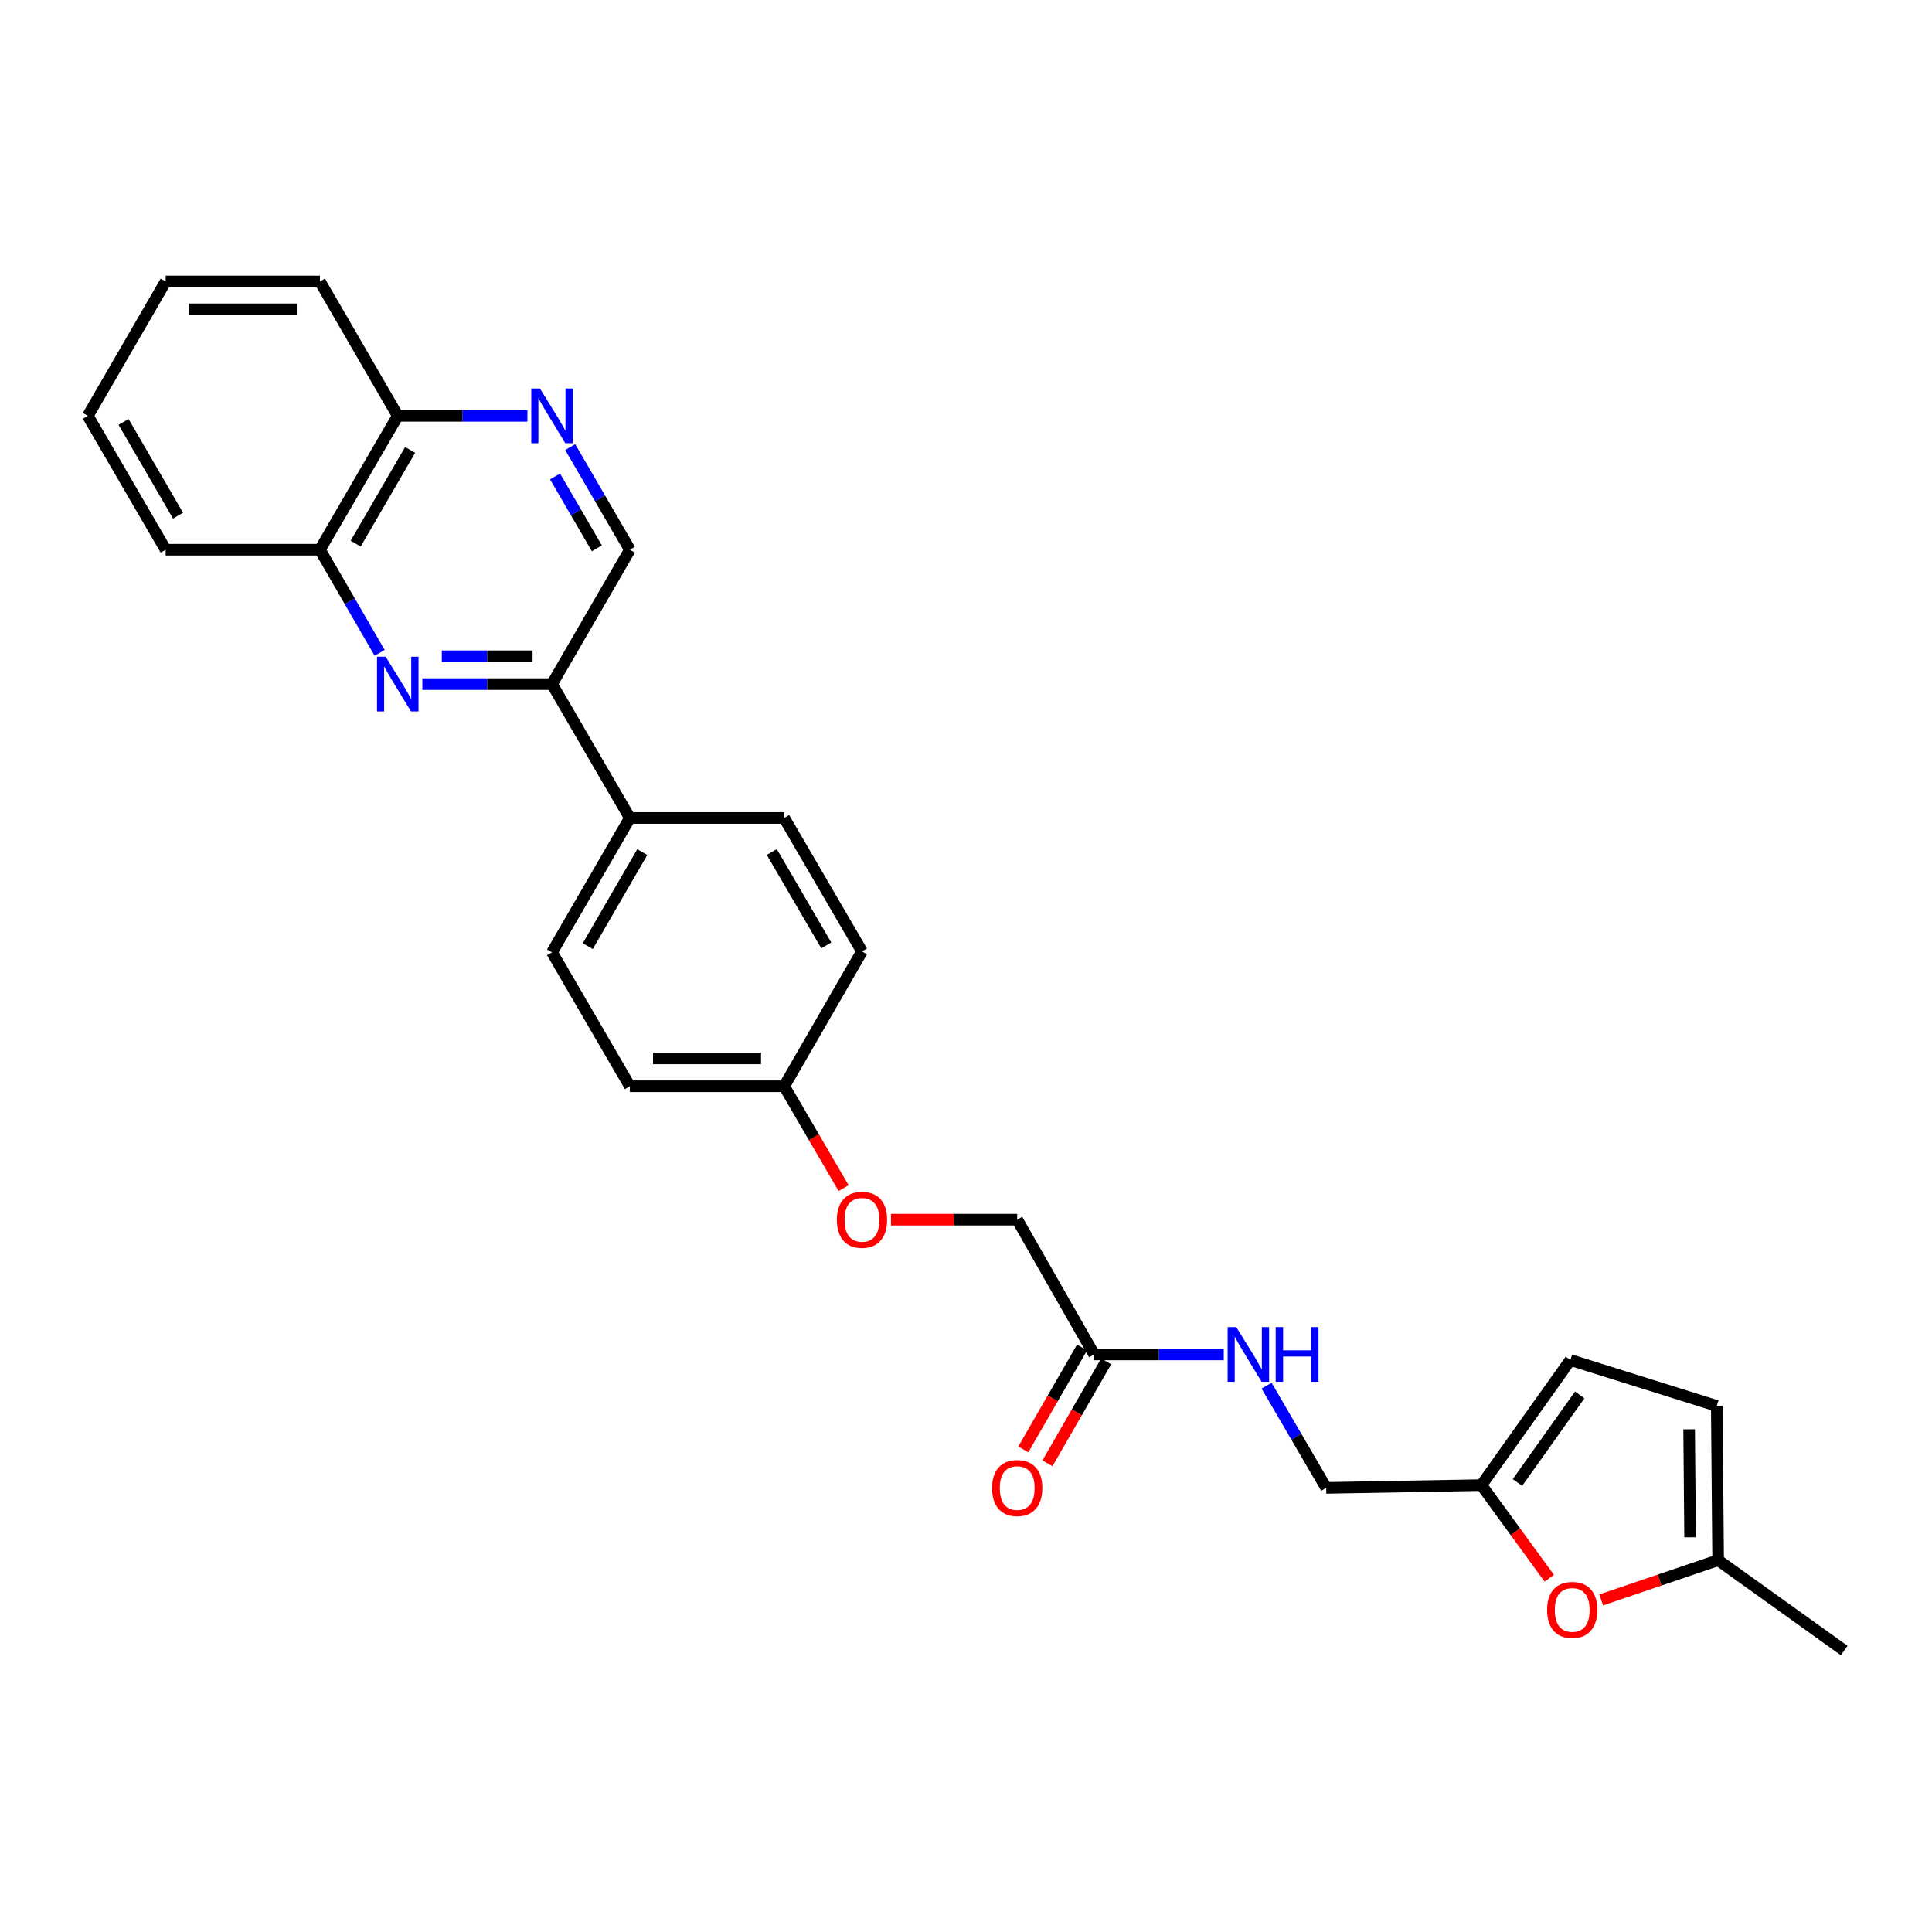 <?xml version='1.0' encoding='iso-8859-1'?>
<svg version='1.1' baseProfile='full'
              xmlns='http://www.w3.org/2000/svg'
                      xmlns:rdkit='http://www.rdkit.org/xml'
                      xmlns:xlink='http://www.w3.org/1999/xlink'
                  xml:space='preserve'
width='1000px' height='1000px' viewBox='0 0 1000 1000'>
<!-- END OF HEADER -->
<rect style='opacity:1.0;fill:#FFFFFF;stroke:none' width='1000' height='1000' x='0' y='0'> </rect>
<path class='bond-1' d='M 218.615,354.088 L 252.169,354.088' style='fill:none;fill-rule:evenodd;stroke:#0000FF;stroke-width:6px;stroke-linecap:butt;stroke-linejoin:miter;stroke-opacity:1' />
<path class='bond-1' d='M 252.169,354.088 L 285.722,354.088' style='fill:none;fill-rule:evenodd;stroke:#000000;stroke-width:6px;stroke-linecap:butt;stroke-linejoin:miter;stroke-opacity:1' />
<path class='bond-1' d='M 228.681,339.68 L 252.169,339.68' style='fill:none;fill-rule:evenodd;stroke:#0000FF;stroke-width:6px;stroke-linecap:butt;stroke-linejoin:miter;stroke-opacity:1' />
<path class='bond-1' d='M 252.169,339.68 L 275.656,339.68' style='fill:none;fill-rule:evenodd;stroke:#000000;stroke-width:6px;stroke-linecap:butt;stroke-linejoin:miter;stroke-opacity:1' />
<path class='bond-5' d='M 196.514,337.918 L 181.053,311.224' style='fill:none;fill-rule:evenodd;stroke:#0000FF;stroke-width:6px;stroke-linecap:butt;stroke-linejoin:miter;stroke-opacity:1' />
<path class='bond-5' d='M 181.053,311.224 L 165.592,284.53' style='fill:none;fill-rule:evenodd;stroke:#000000;stroke-width:6px;stroke-linecap:butt;stroke-linejoin:miter;stroke-opacity:1' />
<path class='bond-0' d='M 272.986,215.244 L 239.432,215.244' style='fill:none;fill-rule:evenodd;stroke:#0000FF;stroke-width:6px;stroke-linecap:butt;stroke-linejoin:miter;stroke-opacity:1' />
<path class='bond-0' d='M 239.432,215.244 L 205.879,215.244' style='fill:none;fill-rule:evenodd;stroke:#000000;stroke-width:6px;stroke-linecap:butt;stroke-linejoin:miter;stroke-opacity:1' />
<path class='bond-27' d='M 295.125,231.408 L 310.575,257.969' style='fill:none;fill-rule:evenodd;stroke:#0000FF;stroke-width:6px;stroke-linecap:butt;stroke-linejoin:miter;stroke-opacity:1' />
<path class='bond-27' d='M 310.575,257.969 L 326.025,284.53' style='fill:none;fill-rule:evenodd;stroke:#000000;stroke-width:6px;stroke-linecap:butt;stroke-linejoin:miter;stroke-opacity:1' />
<path class='bond-27' d='M 287.305,246.62 L 298.12,265.213' style='fill:none;fill-rule:evenodd;stroke:#0000FF;stroke-width:6px;stroke-linecap:butt;stroke-linejoin:miter;stroke-opacity:1' />
<path class='bond-27' d='M 298.12,265.213 L 308.935,283.806' style='fill:none;fill-rule:evenodd;stroke:#000000;stroke-width:6px;stroke-linecap:butt;stroke-linejoin:miter;stroke-opacity:1' />
<path class='bond-9' d='M 285.722,354.088 L 326.025,284.53' style='fill:none;fill-rule:evenodd;stroke:#000000;stroke-width:6px;stroke-linecap:butt;stroke-linejoin:miter;stroke-opacity:1' />
<path class='bond-10' d='M 285.722,354.088 L 326.025,423.382' style='fill:none;fill-rule:evenodd;stroke:#000000;stroke-width:6px;stroke-linecap:butt;stroke-linejoin:miter;stroke-opacity:1' />
<path class='bond-2' d='M 801.896,816.891 L 784.341,792.791' style='fill:none;fill-rule:evenodd;stroke:#FF0000;stroke-width:6px;stroke-linecap:butt;stroke-linejoin:miter;stroke-opacity:1' />
<path class='bond-2' d='M 784.341,792.791 L 766.786,768.691' style='fill:none;fill-rule:evenodd;stroke:#000000;stroke-width:6px;stroke-linecap:butt;stroke-linejoin:miter;stroke-opacity:1' />
<path class='bond-4' d='M 828.774,828.112 L 859.038,817.828' style='fill:none;fill-rule:evenodd;stroke:#FF0000;stroke-width:6px;stroke-linecap:butt;stroke-linejoin:miter;stroke-opacity:1' />
<path class='bond-4' d='M 859.038,817.828 L 889.302,807.545' style='fill:none;fill-rule:evenodd;stroke:#000000;stroke-width:6px;stroke-linecap:butt;stroke-linejoin:miter;stroke-opacity:1' />
<path class='bond-3' d='M 766.786,768.691 L 686.438,770.124' style='fill:none;fill-rule:evenodd;stroke:#000000;stroke-width:6px;stroke-linecap:butt;stroke-linejoin:miter;stroke-opacity:1' />
<path class='bond-6' d='M 766.786,768.691 L 812.828,703.952' style='fill:none;fill-rule:evenodd;stroke:#000000;stroke-width:6px;stroke-linecap:butt;stroke-linejoin:miter;stroke-opacity:1' />
<path class='bond-6' d='M 785.434,767.331 L 817.663,722.013' style='fill:none;fill-rule:evenodd;stroke:#000000;stroke-width:6px;stroke-linecap:butt;stroke-linejoin:miter;stroke-opacity:1' />
<path class='bond-22' d='M 889.302,807.545 L 954.545,854.306' style='fill:none;fill-rule:evenodd;stroke:#000000;stroke-width:6px;stroke-linecap:butt;stroke-linejoin:miter;stroke-opacity:1' />
<path class='bond-30' d='M 889.302,807.545 L 888.597,727.701' style='fill:none;fill-rule:evenodd;stroke:#000000;stroke-width:6px;stroke-linecap:butt;stroke-linejoin:miter;stroke-opacity:1' />
<path class='bond-30' d='M 874.789,795.695 L 874.296,739.805' style='fill:none;fill-rule:evenodd;stroke:#000000;stroke-width:6px;stroke-linecap:butt;stroke-linejoin:miter;stroke-opacity:1' />
<path class='bond-12' d='M 165.592,284.53 L 205.879,215.244' style='fill:none;fill-rule:evenodd;stroke:#000000;stroke-width:6px;stroke-linecap:butt;stroke-linejoin:miter;stroke-opacity:1' />
<path class='bond-12' d='M 184.091,281.379 L 212.291,232.879' style='fill:none;fill-rule:evenodd;stroke:#000000;stroke-width:6px;stroke-linecap:butt;stroke-linejoin:miter;stroke-opacity:1' />
<path class='bond-23' d='M 165.592,284.53 L 85.741,284.53' style='fill:none;fill-rule:evenodd;stroke:#000000;stroke-width:6px;stroke-linecap:butt;stroke-linejoin:miter;stroke-opacity:1' />
<path class='bond-7' d='M 812.828,703.952 L 888.597,727.701' style='fill:none;fill-rule:evenodd;stroke:#000000;stroke-width:6px;stroke-linecap:butt;stroke-linejoin:miter;stroke-opacity:1' />
<path class='bond-8' d='M 566.308,701.062 L 526.503,631.296' style='fill:none;fill-rule:evenodd;stroke:#000000;stroke-width:6px;stroke-linecap:butt;stroke-linejoin:miter;stroke-opacity:1' />
<path class='bond-11' d='M 566.308,701.062 L 599.862,701.062' style='fill:none;fill-rule:evenodd;stroke:#000000;stroke-width:6px;stroke-linecap:butt;stroke-linejoin:miter;stroke-opacity:1' />
<path class='bond-11' d='M 599.862,701.062 L 633.416,701.062' style='fill:none;fill-rule:evenodd;stroke:#0000FF;stroke-width:6px;stroke-linecap:butt;stroke-linejoin:miter;stroke-opacity:1' />
<path class='bond-13' d='M 560.067,697.465 L 544.865,723.839' style='fill:none;fill-rule:evenodd;stroke:#000000;stroke-width:6px;stroke-linecap:butt;stroke-linejoin:miter;stroke-opacity:1' />
<path class='bond-13' d='M 544.865,723.839 L 529.663,750.214' style='fill:none;fill-rule:evenodd;stroke:#FF0000;stroke-width:6px;stroke-linecap:butt;stroke-linejoin:miter;stroke-opacity:1' />
<path class='bond-13' d='M 572.55,704.66 L 557.348,731.034' style='fill:none;fill-rule:evenodd;stroke:#000000;stroke-width:6px;stroke-linecap:butt;stroke-linejoin:miter;stroke-opacity:1' />
<path class='bond-13' d='M 557.348,731.034 L 542.146,757.409' style='fill:none;fill-rule:evenodd;stroke:#FF0000;stroke-width:6px;stroke-linecap:butt;stroke-linejoin:miter;stroke-opacity:1' />
<path class='bond-14' d='M 326.025,423.382 L 285.722,492.924' style='fill:none;fill-rule:evenodd;stroke:#000000;stroke-width:6px;stroke-linecap:butt;stroke-linejoin:miter;stroke-opacity:1' />
<path class='bond-14' d='M 332.445,441.038 L 304.234,489.717' style='fill:none;fill-rule:evenodd;stroke:#000000;stroke-width:6px;stroke-linecap:butt;stroke-linejoin:miter;stroke-opacity:1' />
<path class='bond-15' d='M 326.025,423.382 L 405.884,423.382' style='fill:none;fill-rule:evenodd;stroke:#000000;stroke-width:6px;stroke-linecap:butt;stroke-linejoin:miter;stroke-opacity:1' />
<path class='bond-16' d='M 655.578,717.221 L 671.008,743.673' style='fill:none;fill-rule:evenodd;stroke:#0000FF;stroke-width:6px;stroke-linecap:butt;stroke-linejoin:miter;stroke-opacity:1' />
<path class='bond-16' d='M 671.008,743.673 L 686.438,770.124' style='fill:none;fill-rule:evenodd;stroke:#000000;stroke-width:6px;stroke-linecap:butt;stroke-linejoin:miter;stroke-opacity:1' />
<path class='bond-24' d='M 205.879,215.244 L 165.592,145.694' style='fill:none;fill-rule:evenodd;stroke:#000000;stroke-width:6px;stroke-linecap:butt;stroke-linejoin:miter;stroke-opacity:1' />
<path class='bond-20' d='M 285.722,492.924 L 326.025,562.234' style='fill:none;fill-rule:evenodd;stroke:#000000;stroke-width:6px;stroke-linecap:butt;stroke-linejoin:miter;stroke-opacity:1' />
<path class='bond-21' d='M 405.884,423.382 L 446.162,492.444' style='fill:none;fill-rule:evenodd;stroke:#000000;stroke-width:6px;stroke-linecap:butt;stroke-linejoin:miter;stroke-opacity:1' />
<path class='bond-21' d='M 399.48,441 L 427.675,489.343' style='fill:none;fill-rule:evenodd;stroke:#000000;stroke-width:6px;stroke-linecap:butt;stroke-linejoin:miter;stroke-opacity:1' />
<path class='bond-17' d='M 436.645,614.977 L 421.265,588.606' style='fill:none;fill-rule:evenodd;stroke:#FF0000;stroke-width:6px;stroke-linecap:butt;stroke-linejoin:miter;stroke-opacity:1' />
<path class='bond-17' d='M 421.265,588.606 L 405.884,562.234' style='fill:none;fill-rule:evenodd;stroke:#000000;stroke-width:6px;stroke-linecap:butt;stroke-linejoin:miter;stroke-opacity:1' />
<path class='bond-18' d='M 461.171,631.296 L 493.837,631.296' style='fill:none;fill-rule:evenodd;stroke:#FF0000;stroke-width:6px;stroke-linecap:butt;stroke-linejoin:miter;stroke-opacity:1' />
<path class='bond-18' d='M 493.837,631.296 L 526.503,631.296' style='fill:none;fill-rule:evenodd;stroke:#000000;stroke-width:6px;stroke-linecap:butt;stroke-linejoin:miter;stroke-opacity:1' />
<path class='bond-19' d='M 405.884,562.234 L 446.162,492.444' style='fill:none;fill-rule:evenodd;stroke:#000000;stroke-width:6px;stroke-linecap:butt;stroke-linejoin:miter;stroke-opacity:1' />
<path class='bond-29' d='M 405.884,562.234 L 326.025,562.234' style='fill:none;fill-rule:evenodd;stroke:#000000;stroke-width:6px;stroke-linecap:butt;stroke-linejoin:miter;stroke-opacity:1' />
<path class='bond-29' d='M 393.905,547.826 L 338.003,547.826' style='fill:none;fill-rule:evenodd;stroke:#000000;stroke-width:6px;stroke-linecap:butt;stroke-linejoin:miter;stroke-opacity:1' />
<path class='bond-25' d='M 85.741,284.53 L 45.455,215.244' style='fill:none;fill-rule:evenodd;stroke:#000000;stroke-width:6px;stroke-linecap:butt;stroke-linejoin:miter;stroke-opacity:1' />
<path class='bond-25' d='M 92.153,266.895 L 63.953,218.394' style='fill:none;fill-rule:evenodd;stroke:#000000;stroke-width:6px;stroke-linecap:butt;stroke-linejoin:miter;stroke-opacity:1' />
<path class='bond-28' d='M 165.592,145.694 L 85.741,145.694' style='fill:none;fill-rule:evenodd;stroke:#000000;stroke-width:6px;stroke-linecap:butt;stroke-linejoin:miter;stroke-opacity:1' />
<path class='bond-28' d='M 153.615,160.101 L 97.718,160.101' style='fill:none;fill-rule:evenodd;stroke:#000000;stroke-width:6px;stroke-linecap:butt;stroke-linejoin:miter;stroke-opacity:1' />
<path class='bond-26' d='M 45.455,215.244 L 85.741,145.694' style='fill:none;fill-rule:evenodd;stroke:#000000;stroke-width:6px;stroke-linecap:butt;stroke-linejoin:miter;stroke-opacity:1' />
<path  class='atom-0' d='M 199.619 339.928
L 208.899 354.928
Q 209.819 356.408, 211.299 359.088
Q 212.779 361.768, 212.859 361.928
L 212.859 339.928
L 216.619 339.928
L 216.619 368.248
L 212.739 368.248
L 202.779 351.848
Q 201.619 349.928, 200.379 347.728
Q 199.179 345.528, 198.819 344.848
L 198.819 368.248
L 195.139 368.248
L 195.139 339.928
L 199.619 339.928
' fill='#0000FF'/>
<path  class='atom-1' d='M 279.462 201.084
L 288.742 216.084
Q 289.662 217.564, 291.142 220.244
Q 292.622 222.924, 292.702 223.084
L 292.702 201.084
L 296.462 201.084
L 296.462 229.404
L 292.582 229.404
L 282.622 213.004
Q 281.462 211.084, 280.222 208.884
Q 279.022 206.684, 278.662 206.004
L 278.662 229.404
L 274.982 229.404
L 274.982 201.084
L 279.462 201.084
' fill='#0000FF'/>
<path  class='atom-3' d='M 800.78 833.287
Q 800.78 826.487, 804.14 822.687
Q 807.5 818.887, 813.78 818.887
Q 820.06 818.887, 823.42 822.687
Q 826.78 826.487, 826.78 833.287
Q 826.78 840.167, 823.38 844.087
Q 819.98 847.967, 813.78 847.967
Q 807.54 847.967, 804.14 844.087
Q 800.78 840.207, 800.78 833.287
M 813.78 844.767
Q 818.1 844.767, 820.42 841.887
Q 822.78 838.967, 822.78 833.287
Q 822.78 827.727, 820.42 824.927
Q 818.1 822.087, 813.78 822.087
Q 809.46 822.087, 807.1 824.887
Q 804.78 827.687, 804.78 833.287
Q 804.78 839.007, 807.1 841.887
Q 809.46 844.767, 813.78 844.767
' fill='#FF0000'/>
<path  class='atom-12' d='M 639.892 686.902
L 649.172 701.902
Q 650.092 703.382, 651.572 706.062
Q 653.052 708.742, 653.132 708.902
L 653.132 686.902
L 656.892 686.902
L 656.892 715.222
L 653.012 715.222
L 643.052 698.822
Q 641.892 696.902, 640.652 694.702
Q 639.452 692.502, 639.092 691.822
L 639.092 715.222
L 635.412 715.222
L 635.412 686.902
L 639.892 686.902
' fill='#0000FF'/>
<path  class='atom-12' d='M 660.292 686.902
L 664.132 686.902
L 664.132 698.942
L 678.612 698.942
L 678.612 686.902
L 682.452 686.902
L 682.452 715.222
L 678.612 715.222
L 678.612 702.142
L 664.132 702.142
L 664.132 715.222
L 660.292 715.222
L 660.292 686.902
' fill='#0000FF'/>
<path  class='atom-14' d='M 513.503 770.204
Q 513.503 763.404, 516.863 759.604
Q 520.223 755.804, 526.503 755.804
Q 532.783 755.804, 536.143 759.604
Q 539.503 763.404, 539.503 770.204
Q 539.503 777.084, 536.103 781.004
Q 532.703 784.884, 526.503 784.884
Q 520.263 784.884, 516.863 781.004
Q 513.503 777.124, 513.503 770.204
M 526.503 781.684
Q 530.823 781.684, 533.143 778.804
Q 535.503 775.884, 535.503 770.204
Q 535.503 764.644, 533.143 761.844
Q 530.823 759.004, 526.503 759.004
Q 522.183 759.004, 519.823 761.804
Q 517.503 764.604, 517.503 770.204
Q 517.503 775.924, 519.823 778.804
Q 522.183 781.684, 526.503 781.684
' fill='#FF0000'/>
<path  class='atom-18' d='M 433.162 631.376
Q 433.162 624.576, 436.522 620.776
Q 439.882 616.976, 446.162 616.976
Q 452.442 616.976, 455.802 620.776
Q 459.162 624.576, 459.162 631.376
Q 459.162 638.256, 455.762 642.176
Q 452.362 646.056, 446.162 646.056
Q 439.922 646.056, 436.522 642.176
Q 433.162 638.296, 433.162 631.376
M 446.162 642.856
Q 450.482 642.856, 452.802 639.976
Q 455.162 637.056, 455.162 631.376
Q 455.162 625.816, 452.802 623.016
Q 450.482 620.176, 446.162 620.176
Q 441.842 620.176, 439.482 622.976
Q 437.162 625.776, 437.162 631.376
Q 437.162 637.096, 439.482 639.976
Q 441.842 642.856, 446.162 642.856
' fill='#FF0000'/>
</svg>

